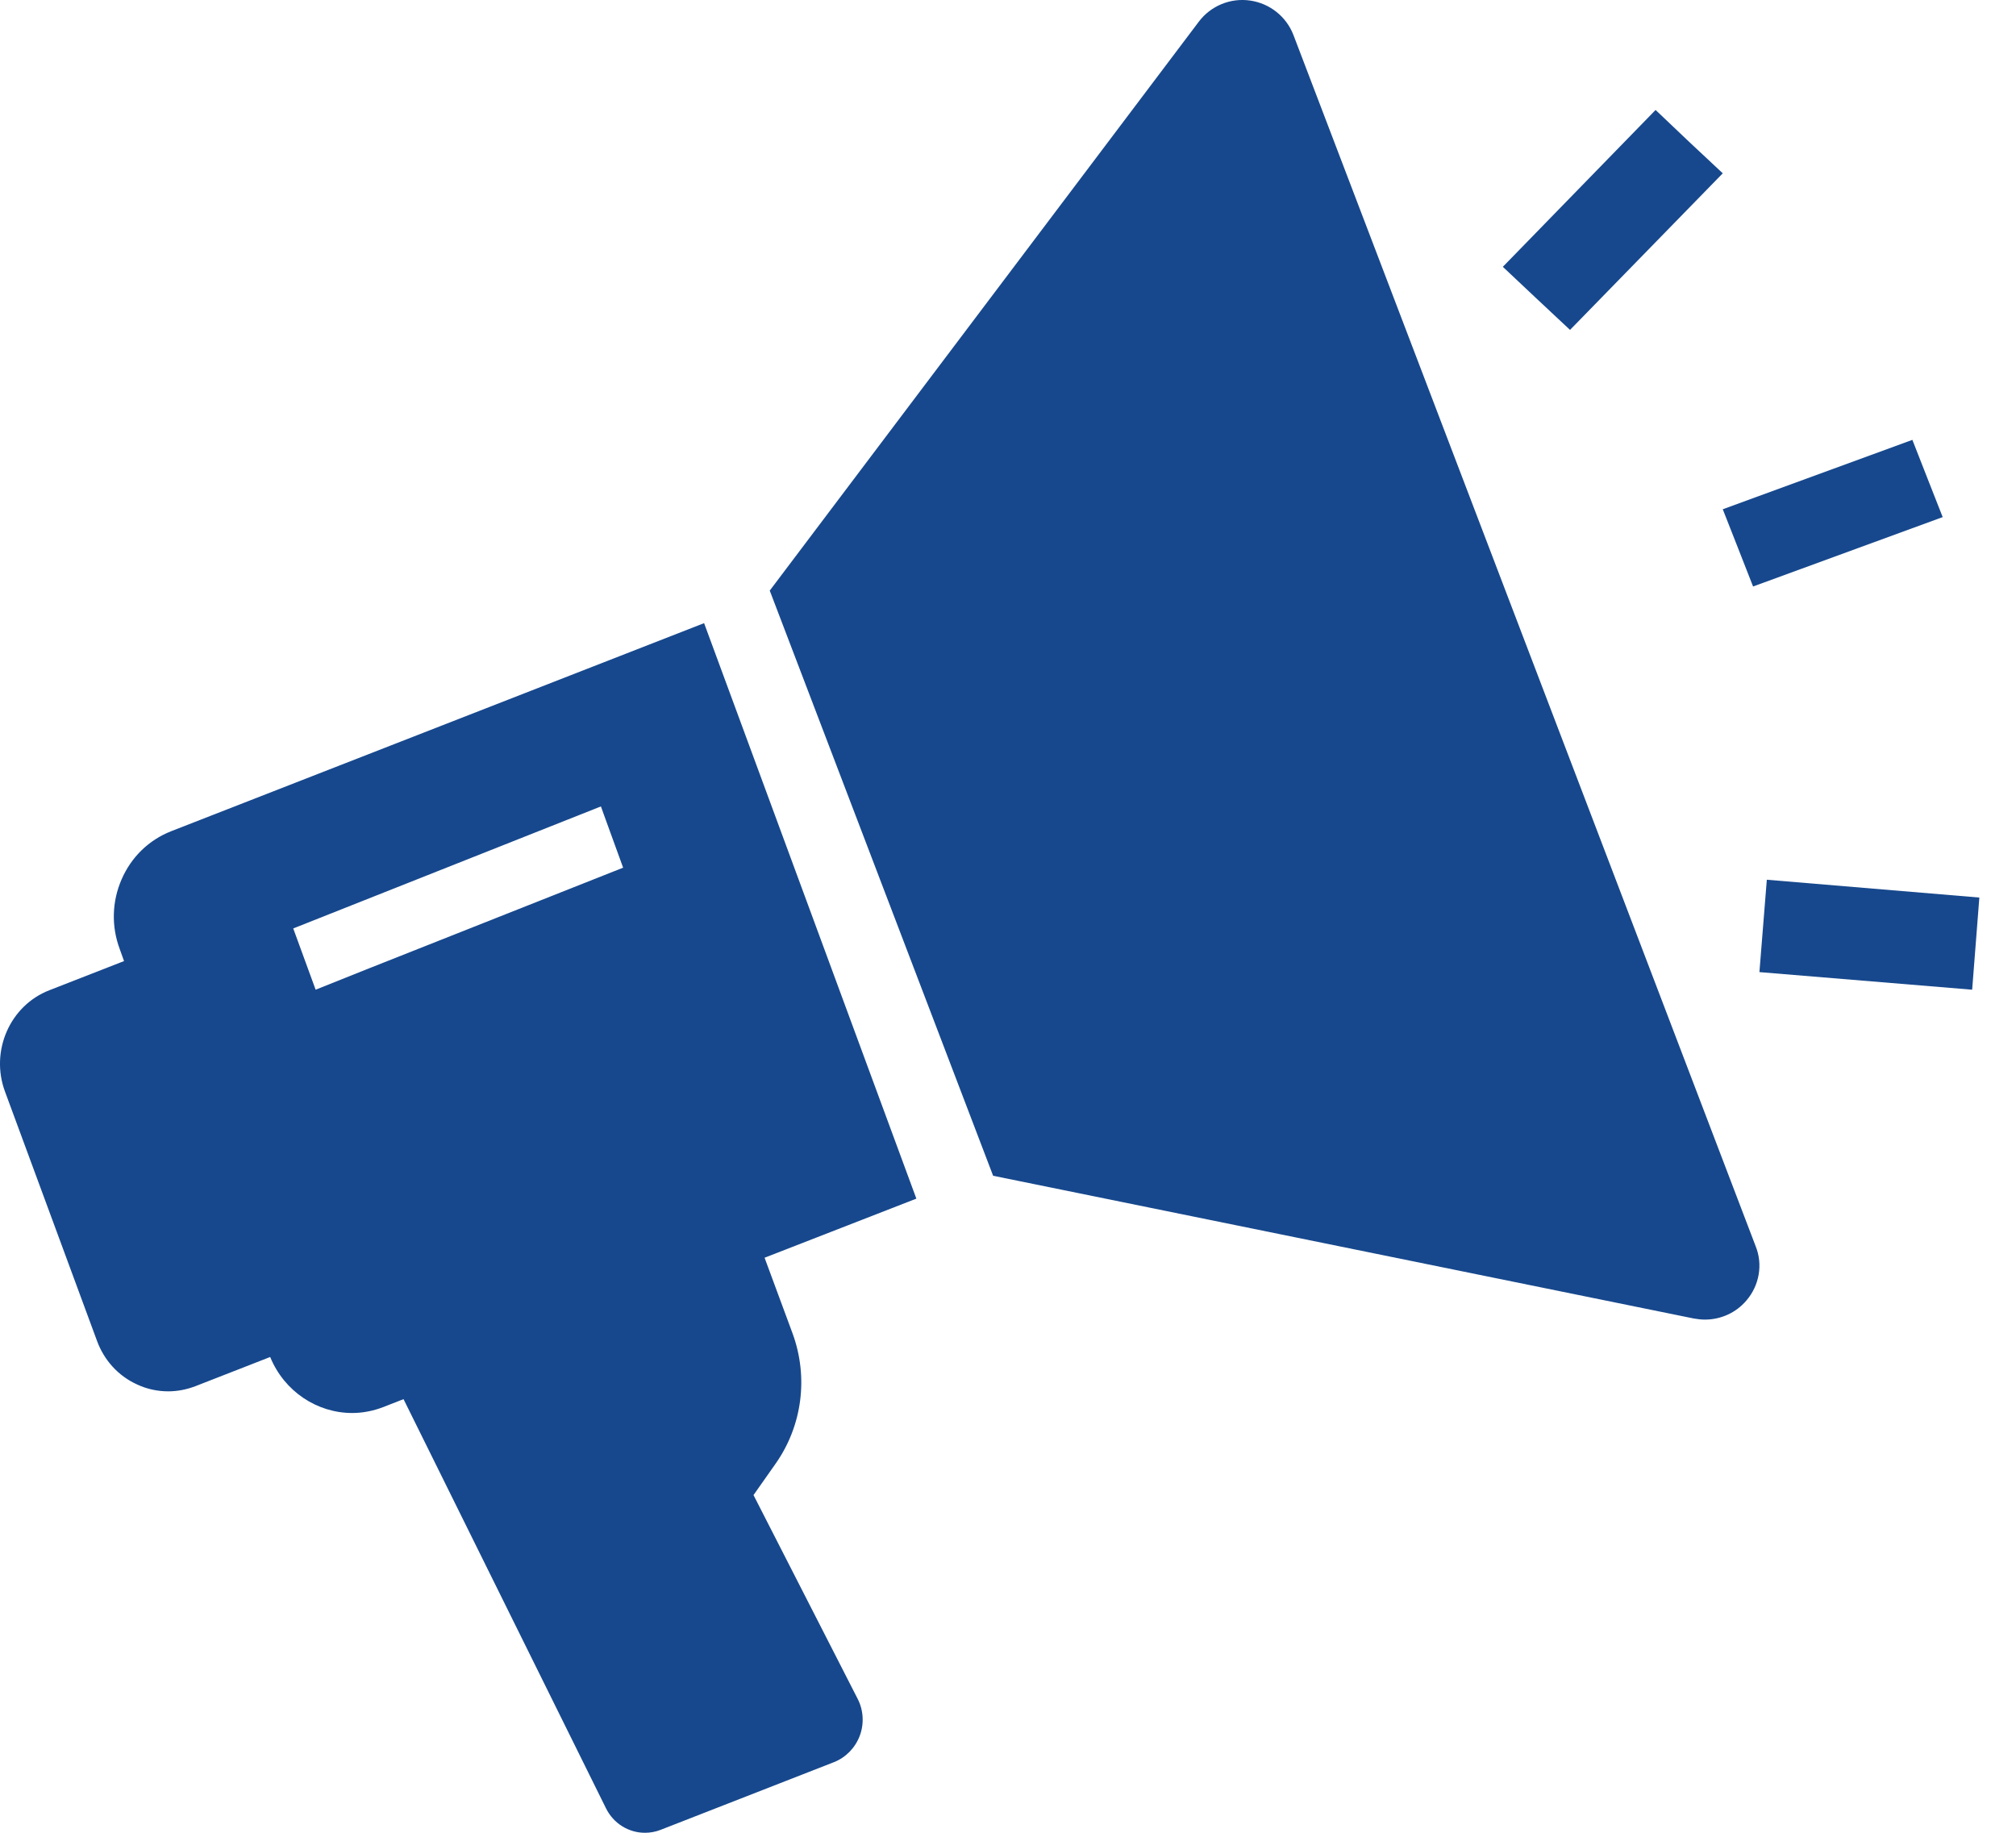 <?xml version="1.0" encoding="UTF-8"?>
<svg width="55px" height="50px" viewBox="0 0 55 50" version="1.1" xmlns="http://www.w3.org/2000/svg" xmlns:xlink="http://www.w3.org/1999/xlink">
    <title>9E4CB6A8-3527-4F2A-9A52-7180869DA4F1</title>
    <g id="Desktop" stroke="none" stroke-width="1" fill="none" fill-rule="evenodd">
        <g id="0.0-Home" transform="translate(-693, -430)" fill="#17488D" fill-rule="nonzero">
            <g id="subnav" transform="translate(0, 389)">
                <g id="icn_self-advocacy" transform="translate(693, 41)">
                    <path d="M20.557,40.787 L21.161,39.929 C21.888,38.895 22.06,37.568 21.622,36.375 L20.859,34.312 L25,32.7 L19.209,17 L4.668,22.677 C4.064,22.915 3.585,23.377 3.319,23.986 C3.053,24.594 3.035,25.27 3.266,25.89 L3.384,26.219 L1.343,27.016 C0.267,27.436 -0.272,28.677 0.136,29.779 L2.645,36.576 C2.84,37.112 3.23,37.538 3.739,37.769 C4.011,37.897 4.301,37.957 4.591,37.957 C4.839,37.957 5.088,37.909 5.33,37.817 L7.371,37.02 C7.756,37.963 8.655,38.548 9.607,38.548 C9.891,38.548 10.181,38.493 10.465,38.383 L11.009,38.17 L16.529,49.325 C16.736,49.751 17.156,50 17.594,50 C17.736,50 17.878,49.976 18.02,49.921 L22.758,48.071 C23.077,47.943 23.332,47.682 23.456,47.353 C23.58,47.024 23.557,46.653 23.397,46.343 L20.557,40.787 Z M8.611,27 L8,25.329 L16.394,22 L16.48,22.239 L17,23.671 L10.12,26.397 L8.611,27 Z" id="Shape"></path>
                    <path d="M47.646,35.478 C47.362,35.814 46.946,36 46.512,36 C46.415,36 46.312,35.988 46.21,35.97 L27.094,32.076 L21,16.112 L32.706,0.591 C33.032,0.159 33.569,-0.063 34.106,0.015 C34.643,0.093 35.095,0.453 35.288,0.957 L47.899,34.002 C48.099,34.5 47.996,35.07 47.646,35.478 Z" id="Path"></path>
                    <polygon id="Path" points="53 14.107 47.827 16 47.414 14.946 47 13.893 52.173 12 52.586 13.054"></polygon>
                    <polygon id="Path" points="47 4.728 42.833 9 41.913 8.139 41 7.279 45.167 3 46.08 3.867"></polygon>
                    <polygon id="Path" points="54 24.486 53.804 27 48 26.52 48.202 24"></polygon>
                </g>
            </g>
        </g>
    </g>
</svg>